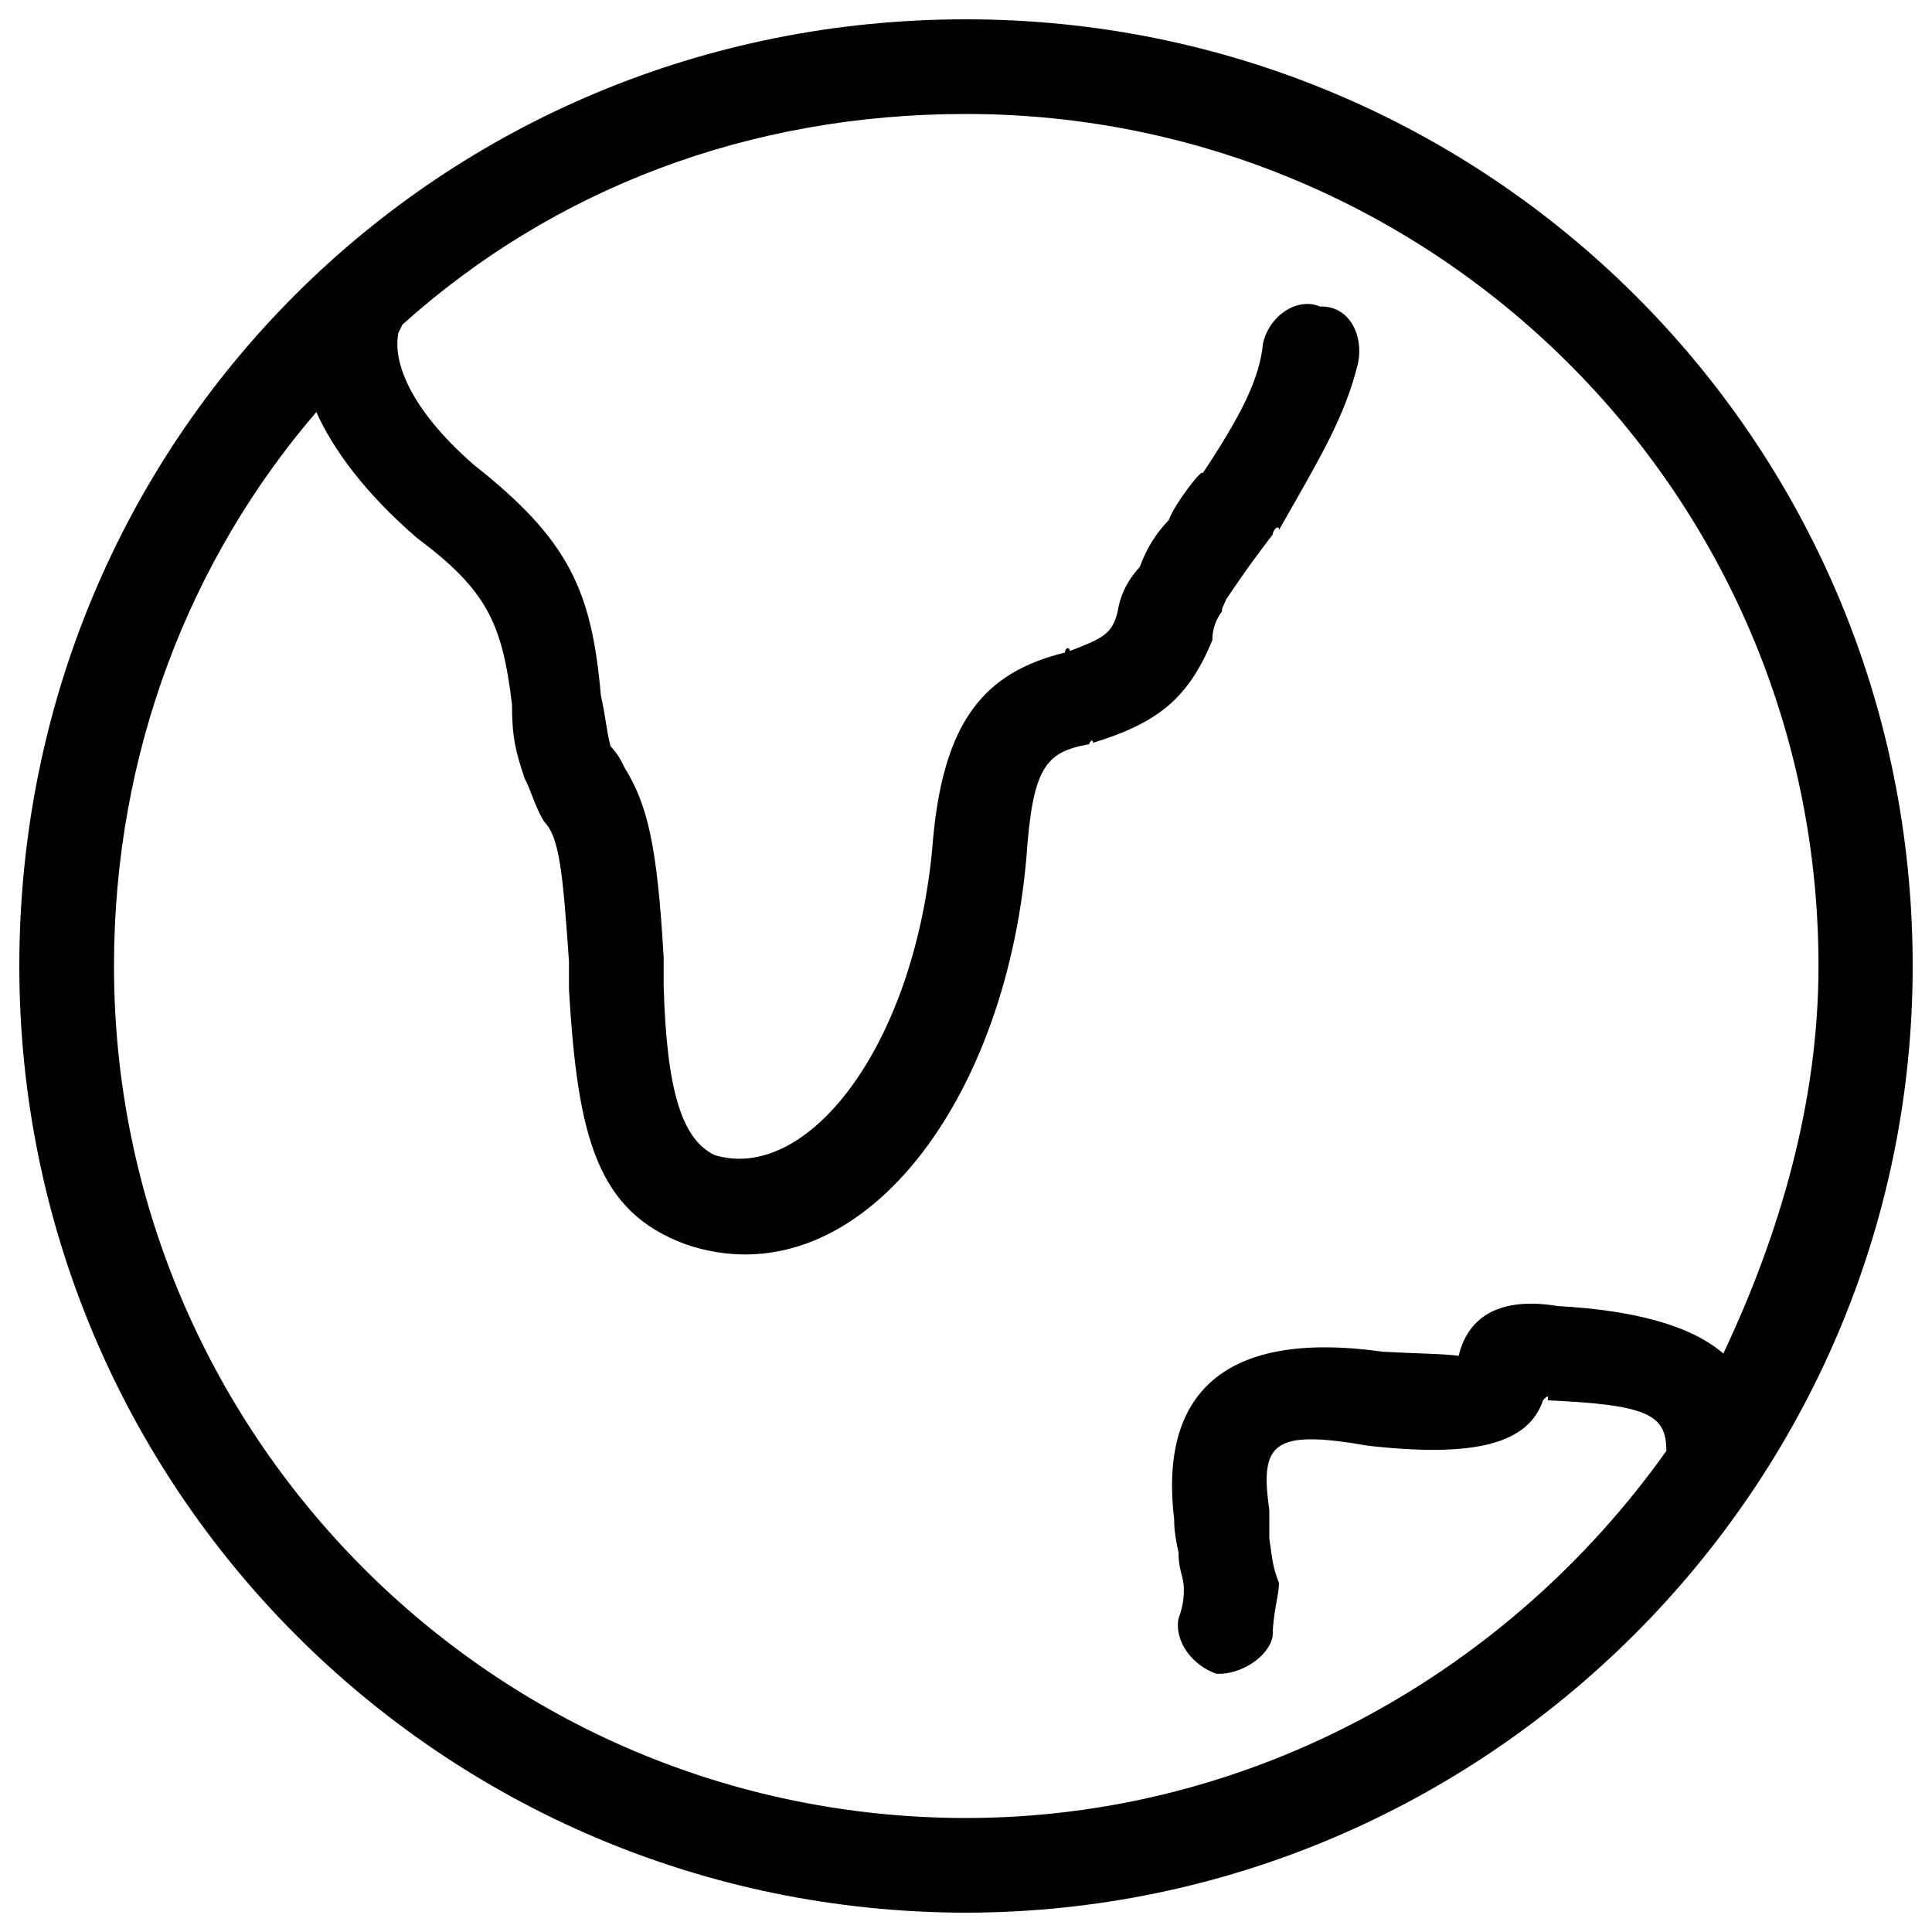 <svg xmlns="http://www.w3.org/2000/svg" version="1.1" xmlns:xlink="http://www.w3.org/1999/xlink" width="100%" height="100%" id="svgWorkerArea" viewBox="0 0 400 400" xmlns:artdraw="https://artdraw.muisca.co" style="background: white;"><defs id="defsdoc"><pattern id="patternBool" x="0" y="0" width="10" height="10" patternUnits="userSpaceOnUse" patternTransform="rotate(35)"><circle cx="5" cy="5" r="4" style="stroke: none;fill: #ff000070;"></circle></pattern></defs><g id="fileImp-166330953" class="cosito"><path id="Combined Shape" clip-rule="evenodd" fill="#000000" fill-rule="evenodd" class="grouped" d="M200 396C307.8 395.867 396 307.767 396 200 396 90.767 307.8 3.967 200 4 91 3.967 4 90.767 4 200 4 307.767 91 395.867 200 396 200 395.867 200 395.867 200 396M200 23.6C296.8 23.567 376.5 101.967 376.5 200 376.5 228.167 368.5 255.467 356.8 280.233 350 274.367 338.2 271.267 322.5 270.402 310.8 268.467 304 272.367 302 280.711 298.8 280.267 293.8 280.267 286.3 279.862 253 275.167 240 288.867 243.1 314.595 243.1 315.467 243.1 317.467 244 321.414 244 325.367 245.1 326.267 245.1 329.018 245.1 330.267 245.1 332.167 244 335.078 243.1 339.967 247 344.867 251.8 346.517 256.8 346.867 262.8 342.967 263.5 338.69 263.5 334.167 264.8 330.267 264.8 327.742 263.5 324.367 263.5 323.367 262.8 318.547 262.8 315.467 262.8 313.667 262.8 312.63 260.8 298.767 263.5 295.867 283.2 299.318 305.8 301.867 316.5 298.767 319.5 289.848 320.5 288.867 320.5 288.867 320.5 289.923 341.2 290.867 345 292.867 345 300.398 312.7 345.867 259.7 376.367 200 376.4 102 376.367 23.6 296.767 23.6 200 23.6 155.667 39.4 115.667 65.5 85.303 68.8 92.767 75.4 101.967 86.4 111.431 100.9 122.267 104 129.167 106 145.869 106 152.767 106.8 155.667 108.6 161.139 109.9 163.467 110.6 166.667 112.6 170.039 115.8 173.267 116.5 180.267 117.8 199.088 117.8 201.867 117.8 202.667 117.8 204.906 119.6 235.267 123.5 250.867 142 257.636 176.5 269.367 207.9 230.167 212.5 177.598 213.8 158.767 216.5 155.667 225.5 154.089 225.5 153.667 226.3 152.767 226.3 153.795 239.3 149.767 245.9 144.967 251 132.536 251 130.167 251.8 128.167 253 126.587 253 125.467 253 125.467 253 126.063 253.8 124.267 253.8 124.267 253.8 124.192 255.7 121.467 256.8 119.467 263.5 110.655 263.5 109.767 264.8 108.467 264.8 109.726 273.3 94.767 278.5 86.267 281.2 75.049 282.3 69.267 279.3 63.267 273.3 63.465 268.7 61.467 262.8 65.267 261.5 71.072 260.8 78.467 256.8 86.267 249 97.986 249 96.767 243.1 104.467 242 107.65 239.3 110.467 237.3 113.667 236 117.344 234.1 119.467 232.1 122.267 231.4 126.602 230.3 131.267 228.3 132.167 221.5 134.784 221.5 133.967 220.5 133.967 220.5 135.1 204 139.167 195 148.967 193 175.848 189 217.467 166.8 244.967 147.9 239.13 141.3 235.867 138 226.167 137.4 203.929 137.4 201.867 137.4 200.767 137.4 198.214 136.1 175.267 134.1 166.667 129.3 158.911 128.3 156.767 127.5 155.667 126.4 154.5 125.5 150.967 125.5 148.967 124.4 143.938 122.5 122.267 117.8 111.767 98.1 96.233 84.4 84.267 81.3 74.467 82.5 68.869 83.3 67.267 83.3 67.267 83.3 67.222 114.5 39.167 155 23.567 200 23.6 200 23.567 200 23.567 200 23.6"></path></g></svg>